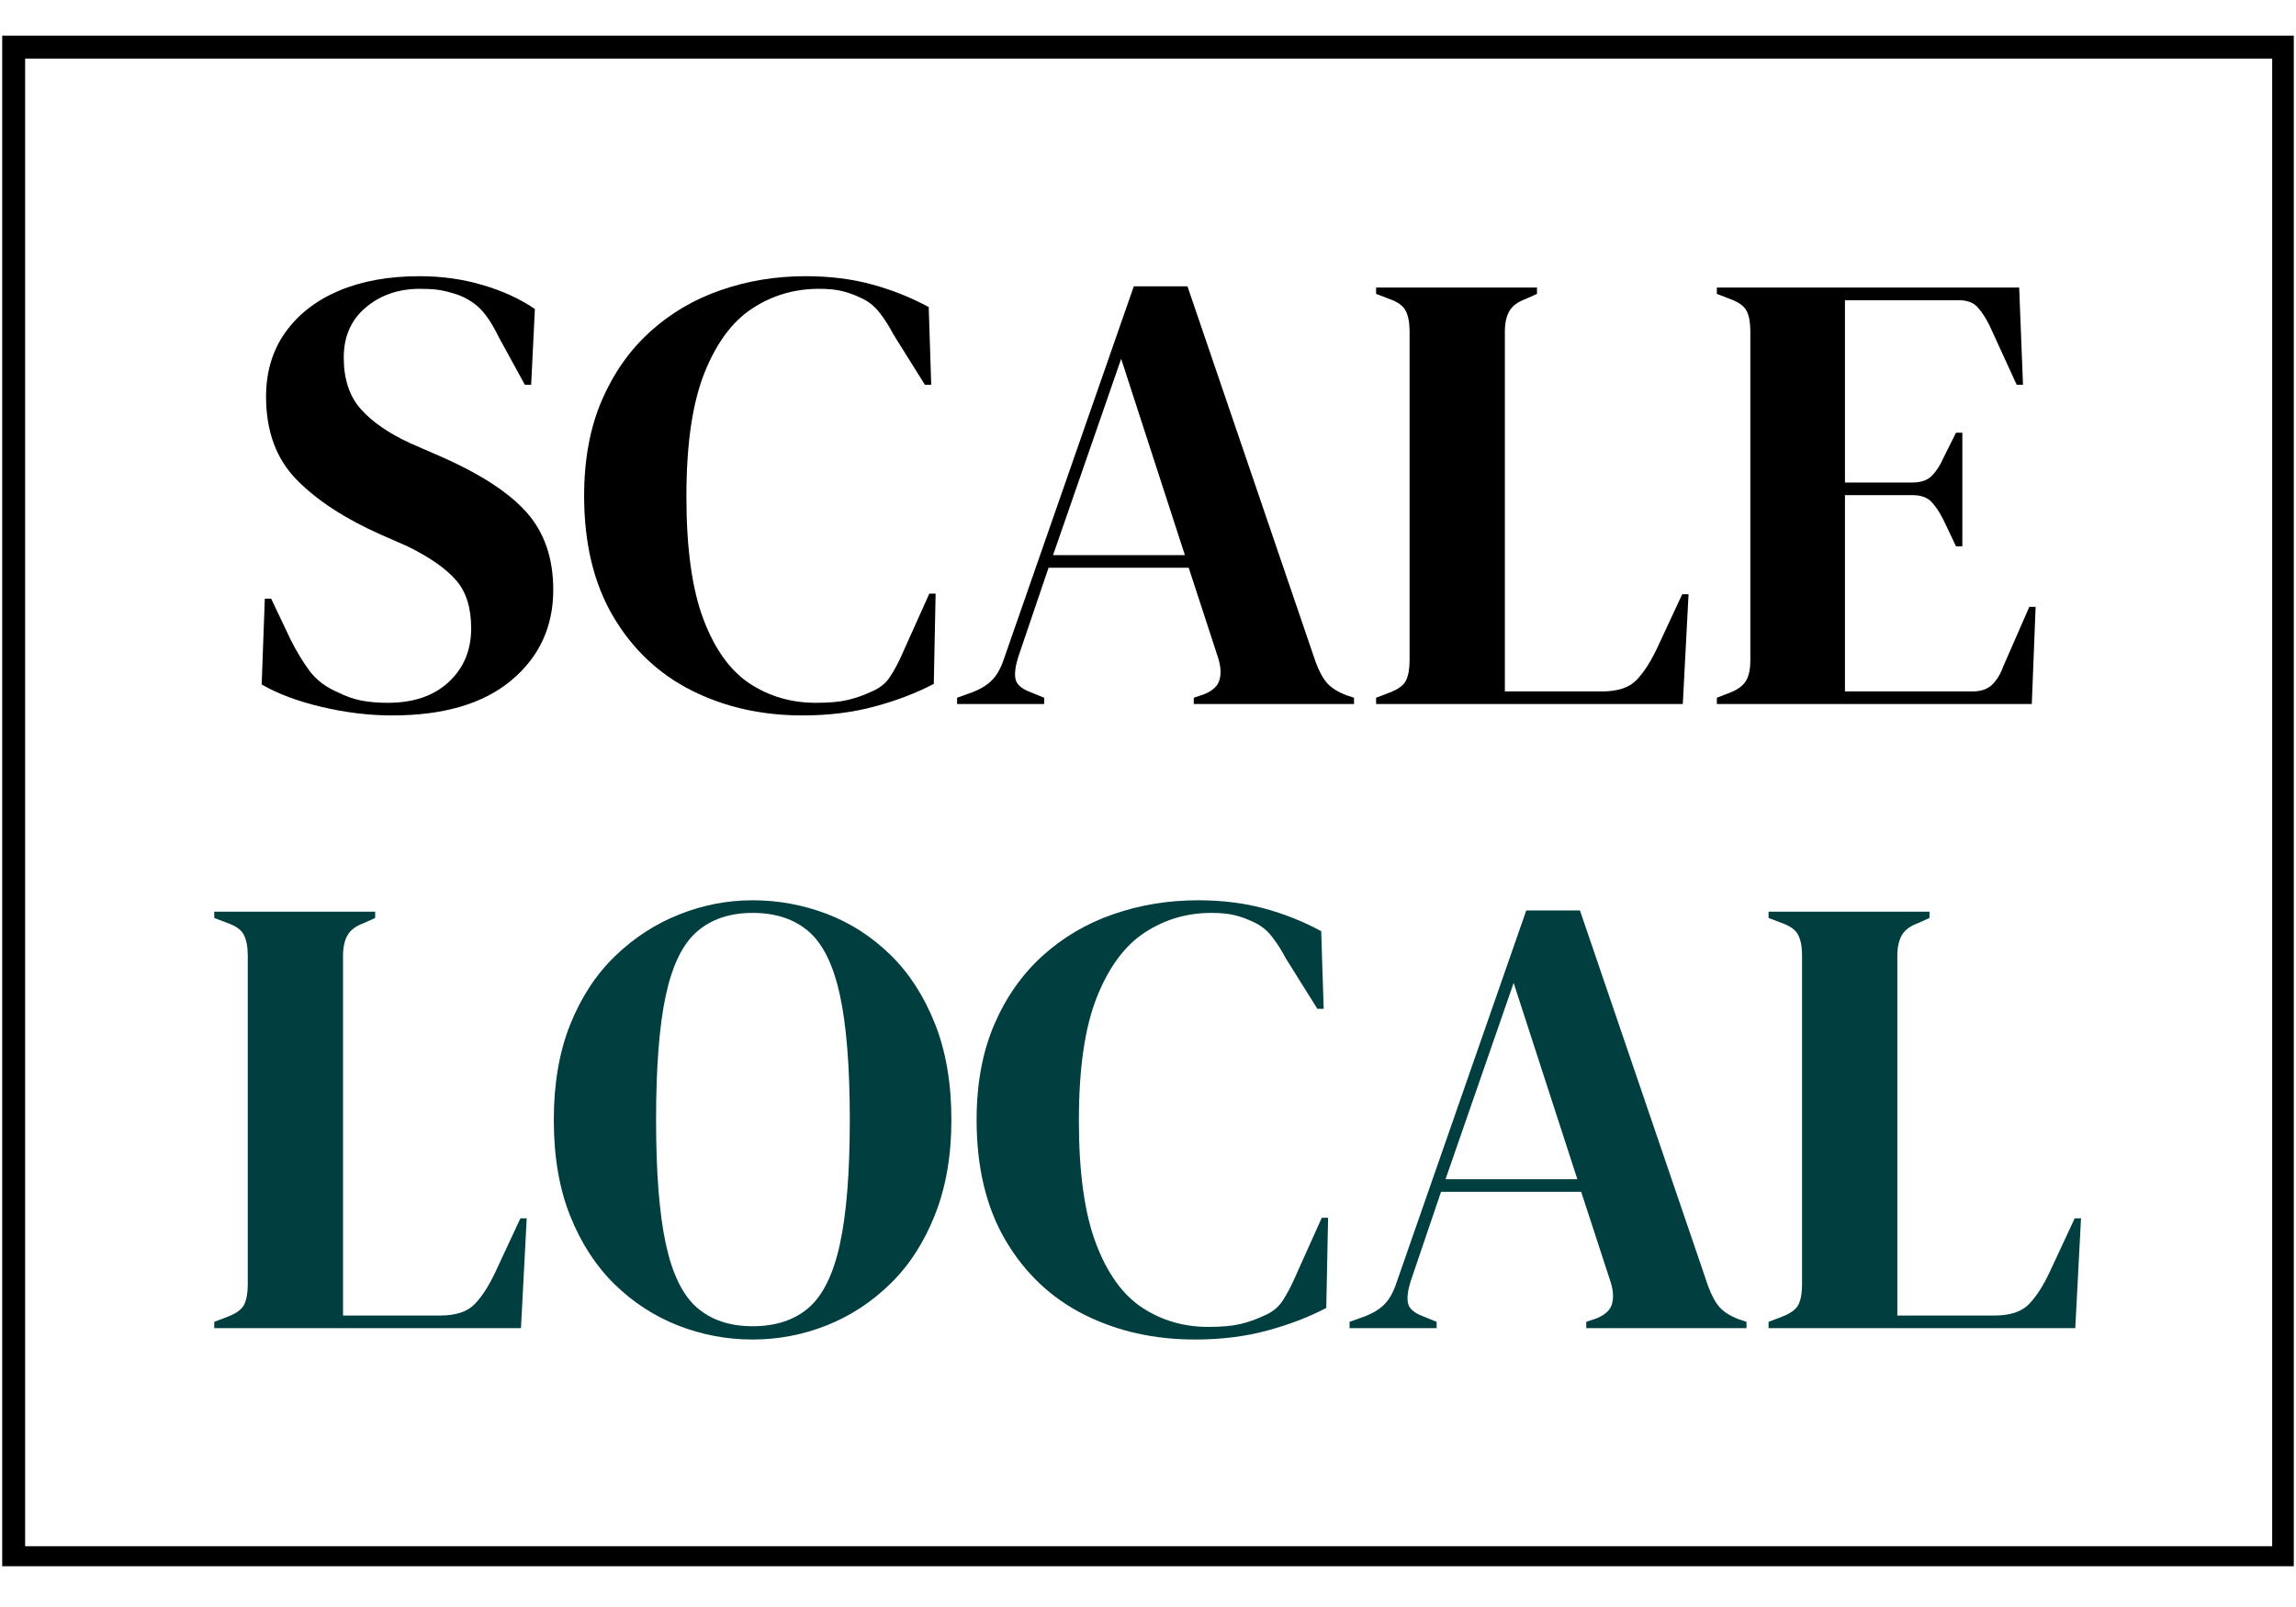 <svg xmlns="http://www.w3.org/2000/svg" xmlns:xlink="http://www.w3.org/1999/xlink" width="500" zoomAndPan="magnify" viewBox="0 0 375 262.5" height="350" preserveAspectRatio="xMidYMid meet" version="1.0"><defs><g/><clipPath id="8b765a6dba"><path d="M 0.359 5.82 L 374.641 5.82 L 374.641 255.844 L 0.359 255.844 Z M 0.359 5.82 " clip-rule="nonzero"/></clipPath></defs><g clip-path="url(#8b765a6dba)"><path stroke-linecap="butt" transform="matrix(0.749, 0, 0, 0.749, 0.361, 5.822)" fill="none" stroke-linejoin="miter" d="M -0.002 -0.002 L 499.99 -0.002 L 499.99 334.436 L -0.002 334.436 Z M -0.002 -0.002 " stroke="#000000" stroke-width="10" stroke-opacity="1" stroke-miterlimit="4"/></g><g fill="#000000" fill-opacity="1"><g transform="translate(39.643, 115.005)"><g><path d="M 24.422 1.859 C 20.648 1.859 16.805 1.395 12.891 0.469 C 8.973 -0.457 5.707 -1.68 3.094 -3.203 L 3.609 -17.219 L 4.641 -17.219 L 7.828 -10.516 C 8.797 -8.586 9.828 -6.883 10.922 -5.406 C 12.023 -3.938 13.539 -2.785 15.469 -1.953 C 16.832 -1.266 18.148 -0.801 19.422 -0.562 C 20.703 -0.32 22.129 -0.203 23.703 -0.203 C 27.898 -0.203 31.219 -1.336 33.656 -3.609 C 36.094 -5.879 37.312 -8.801 37.312 -12.375 C 37.312 -15.738 36.484 -18.363 34.828 -20.25 C 33.18 -22.145 30.539 -23.984 26.906 -25.766 L 22.672 -27.625 C 16.766 -30.238 12.145 -33.242 8.812 -36.641 C 5.477 -40.047 3.812 -44.566 3.812 -50.203 C 3.812 -54.254 4.859 -57.754 6.953 -60.703 C 9.055 -63.66 11.977 -65.93 15.719 -67.516 C 19.469 -69.098 23.848 -69.891 28.859 -69.891 C 32.504 -69.891 35.957 -69.406 39.219 -68.438 C 42.488 -67.477 45.32 -66.176 47.719 -64.531 L 47.109 -52.156 L 46.078 -52.156 L 41.844 -59.891 C 40.676 -62.297 39.508 -63.992 38.344 -64.984 C 37.176 -65.984 35.836 -66.691 34.328 -67.109 C 33.43 -67.379 32.602 -67.566 31.844 -67.672 C 31.094 -67.773 30.133 -67.828 28.969 -67.828 C 25.457 -67.828 22.5 -66.812 20.094 -64.781 C 17.695 -62.758 16.5 -60.031 16.5 -56.594 C 16.5 -53.082 17.426 -50.281 19.281 -48.188 C 21.133 -46.094 23.848 -44.223 27.422 -42.578 L 32.156 -40.516 C 38.758 -37.629 43.504 -34.551 46.391 -31.281 C 49.273 -28.02 50.719 -23.812 50.719 -18.656 C 50.719 -12.613 48.43 -7.68 43.859 -3.859 C 39.285 -0.047 32.805 1.859 24.422 1.859 Z M 24.422 1.859 "/></g></g></g><g fill="#000000" fill-opacity="1"><g transform="translate(93.342, 115.005)"><g><path d="M 37.734 1.859 C 31.066 1.859 25.035 0.504 19.641 -2.203 C 14.242 -4.922 9.961 -8.961 6.797 -14.328 C 3.641 -19.691 2.062 -26.254 2.062 -34.016 C 2.062 -39.922 3.02 -45.109 4.938 -49.578 C 6.863 -54.047 9.492 -57.789 12.828 -60.812 C 16.16 -63.832 20.008 -66.098 24.375 -67.609 C 28.738 -69.129 33.359 -69.891 38.234 -69.891 C 42.16 -69.891 45.77 -69.441 49.062 -68.547 C 52.363 -67.648 55.457 -66.414 58.344 -64.844 L 58.75 -52.156 L 57.719 -52.156 L 52.562 -60.406 C 51.883 -61.707 51.129 -62.891 50.297 -63.953 C 49.473 -65.023 48.441 -65.832 47.203 -66.375 C 46.172 -66.863 45.156 -67.227 44.156 -67.469 C 43.164 -67.707 41.914 -67.828 40.406 -67.828 C 36.414 -67.828 32.789 -66.758 29.531 -64.625 C 26.27 -62.5 23.66 -58.977 21.703 -54.062 C 19.742 -49.145 18.766 -42.426 18.766 -33.906 C 18.766 -25.457 19.691 -18.773 21.547 -13.859 C 23.398 -8.953 25.922 -5.445 29.109 -3.344 C 32.305 -1.25 35.898 -0.203 39.891 -0.203 C 42.086 -0.203 43.836 -0.359 45.141 -0.672 C 46.453 -0.984 47.758 -1.445 49.062 -2.062 C 50.375 -2.613 51.367 -3.422 52.047 -4.484 C 52.734 -5.547 53.352 -6.695 53.906 -7.938 L 58.438 -18.031 L 59.469 -18.031 L 59.172 -3.297 C 56.285 -1.785 53.055 -0.551 49.484 0.406 C 45.91 1.375 41.992 1.859 37.734 1.859 Z M 37.734 1.859 "/></g></g></g><g fill="#000000" fill-opacity="1"><g transform="translate(155.493, 115.005)"><g><path d="M 0.828 0 L 0.828 -1.031 L 3.406 -1.953 C 4.781 -2.504 5.844 -3.176 6.594 -3.969 C 7.352 -4.758 7.973 -5.875 8.453 -7.312 L 29.688 -68.234 L 38.453 -68.234 L 59.375 -6.906 C 59.926 -5.395 60.547 -4.242 61.234 -3.453 C 61.922 -2.66 62.984 -1.988 64.422 -1.438 L 65.656 -1.031 L 65.656 0 L 39.484 0 L 39.484 -1.031 L 41.031 -1.547 C 42.469 -2.098 43.344 -2.867 43.656 -3.859 C 43.969 -4.859 43.914 -6.047 43.5 -7.422 L 38.656 -22.266 L 15.766 -22.266 L 10.828 -7.734 C 10.348 -6.223 10.191 -5.02 10.359 -4.125 C 10.523 -3.227 11.332 -2.504 12.781 -1.953 L 15.047 -1.031 L 15.047 0 Z M 16.5 -24.328 L 38.031 -24.328 L 27.625 -56.391 Z M 16.5 -24.328 "/></g></g></g><g fill="#000000" fill-opacity="1"><g transform="translate(222.488, 115.005)"><g><path d="M 2.266 0 L 2.266 -1.031 L 4.438 -1.859 C 5.875 -2.41 6.781 -3.078 7.156 -3.859 C 7.539 -4.648 7.734 -5.734 7.734 -7.109 L 7.734 -60.922 C 7.734 -62.297 7.523 -63.395 7.109 -64.219 C 6.703 -65.039 5.812 -65.691 4.438 -66.172 L 2.266 -67 L 2.266 -68.031 L 28.547 -68.031 L 28.547 -67 L 26.703 -66.172 C 25.391 -65.691 24.492 -65.02 24.016 -64.156 C 23.535 -63.301 23.297 -62.188 23.297 -60.812 L 23.297 -2.062 L 39.172 -2.062 C 41.711 -2.062 43.582 -2.676 44.781 -3.906 C 45.988 -5.145 47.141 -6.938 48.234 -9.281 L 52.266 -17.938 L 53.297 -17.938 L 52.359 0 Z M 2.266 0 "/></g></g></g><g fill="#000000" fill-opacity="1"><g transform="translate(278.145, 115.005)"><g><path d="M 2.266 0 L 2.266 -1.031 L 4.641 -1.953 C 5.805 -2.441 6.613 -3.078 7.062 -3.859 C 7.508 -4.648 7.734 -5.734 7.734 -7.109 L 7.734 -60.922 C 7.734 -62.297 7.539 -63.375 7.156 -64.156 C 6.781 -64.945 5.941 -65.586 4.641 -66.078 L 2.266 -67 L 2.266 -68.031 L 51.641 -68.031 L 52.266 -52.156 L 51.234 -52.156 L 46.797 -61.844 C 46.18 -63.082 45.531 -64.078 44.844 -64.828 C 44.156 -65.586 43.125 -65.969 41.75 -65.969 L 23.188 -65.969 L 23.188 -36.188 L 34.219 -36.188 C 35.594 -36.188 36.641 -36.547 37.359 -37.266 C 38.086 -37.984 38.723 -38.961 39.266 -40.203 L 41.328 -44.328 L 42.359 -44.328 L 42.359 -25.766 L 41.328 -25.766 L 39.266 -30.094 C 38.648 -31.332 38 -32.312 37.312 -33.031 C 36.625 -33.758 35.594 -34.125 34.219 -34.125 L 23.188 -34.125 L 23.188 -2.062 L 44.016 -2.062 C 45.391 -2.062 46.453 -2.422 47.203 -3.141 C 47.961 -3.859 48.582 -4.875 49.062 -6.188 L 53.297 -15.875 L 54.328 -15.875 L 53.703 0 Z M 2.266 0 "/></g></g></g><g fill="#013e3f" fill-opacity="1"><g transform="translate(32.73, 216.949)"><g><path d="M 2.266 0 L 2.266 -1.031 L 4.438 -1.859 C 5.875 -2.41 6.781 -3.078 7.156 -3.859 C 7.539 -4.648 7.734 -5.734 7.734 -7.109 L 7.734 -60.922 C 7.734 -62.297 7.523 -63.395 7.109 -64.219 C 6.703 -65.039 5.812 -65.691 4.438 -66.172 L 2.266 -67 L 2.266 -68.031 L 28.547 -68.031 L 28.547 -67 L 26.703 -66.172 C 25.391 -65.691 24.492 -65.02 24.016 -64.156 C 23.535 -63.301 23.297 -62.188 23.297 -60.812 L 23.297 -2.062 L 39.172 -2.062 C 41.711 -2.062 43.582 -2.676 44.781 -3.906 C 45.988 -5.145 47.141 -6.938 48.234 -9.281 L 52.266 -17.938 L 53.297 -17.938 L 52.359 0 Z M 2.266 0 "/></g></g></g><g fill="#013e3f" fill-opacity="1"><g transform="translate(88.388, 216.949)"><g><path d="M 34.531 1.859 C 30.344 1.859 26.305 1.102 22.422 -0.406 C 18.535 -1.926 15.062 -4.176 12 -7.156 C 8.945 -10.145 6.523 -13.875 4.734 -18.344 C 2.953 -22.812 2.062 -28.035 2.062 -34.016 C 2.062 -39.922 2.953 -45.109 4.734 -49.578 C 6.523 -54.047 8.969 -57.773 12.062 -60.766 C 15.156 -63.754 18.641 -66.02 22.516 -67.562 C 26.398 -69.113 30.406 -69.891 34.531 -69.891 C 38.719 -69.891 42.754 -69.148 46.641 -67.672 C 50.523 -66.191 53.992 -63.957 57.047 -60.969 C 60.109 -57.977 62.531 -54.234 64.312 -49.734 C 66.102 -45.234 67 -39.992 67 -34.016 C 67 -28.172 66.102 -23 64.312 -18.5 C 62.531 -14 60.109 -10.254 57.047 -7.266 C 53.992 -4.273 50.523 -2.004 46.641 -0.453 C 42.754 1.086 38.719 1.859 34.531 1.859 Z M 34.531 -0.312 C 38.312 -0.312 41.367 -1.32 43.703 -3.344 C 46.035 -5.375 47.734 -8.844 48.797 -13.75 C 49.867 -18.664 50.406 -25.422 50.406 -34.016 C 50.406 -42.672 49.867 -49.457 48.797 -54.375 C 47.734 -59.289 46.035 -62.758 43.703 -64.781 C 41.367 -66.812 38.312 -67.828 34.531 -67.828 C 30.82 -67.828 27.797 -66.812 25.453 -64.781 C 23.117 -62.758 21.422 -59.289 20.359 -54.375 C 19.297 -49.457 18.766 -42.672 18.766 -34.016 C 18.766 -25.422 19.297 -18.664 20.359 -13.75 C 21.422 -8.844 23.117 -5.375 25.453 -3.344 C 27.797 -1.32 30.82 -0.312 34.531 -0.312 Z M 34.531 -0.312 "/></g></g></g><g fill="#013e3f" fill-opacity="1"><g transform="translate(157.444, 216.949)"><g><path d="M 37.734 1.859 C 31.066 1.859 25.035 0.504 19.641 -2.203 C 14.242 -4.922 9.961 -8.961 6.797 -14.328 C 3.641 -19.691 2.062 -26.254 2.062 -34.016 C 2.062 -39.922 3.02 -45.109 4.938 -49.578 C 6.863 -54.047 9.492 -57.789 12.828 -60.812 C 16.16 -63.832 20.008 -66.098 24.375 -67.609 C 28.738 -69.129 33.359 -69.891 38.234 -69.891 C 42.16 -69.891 45.77 -69.441 49.062 -68.547 C 52.363 -67.648 55.457 -66.414 58.344 -64.844 L 58.75 -52.156 L 57.719 -52.156 L 52.562 -60.406 C 51.883 -61.707 51.129 -62.891 50.297 -63.953 C 49.473 -65.023 48.441 -65.832 47.203 -66.375 C 46.172 -66.863 45.156 -67.227 44.156 -67.469 C 43.164 -67.707 41.914 -67.828 40.406 -67.828 C 36.414 -67.828 32.789 -66.758 29.531 -64.625 C 26.27 -62.5 23.66 -58.977 21.703 -54.062 C 19.742 -49.145 18.766 -42.426 18.766 -33.906 C 18.766 -25.457 19.691 -18.773 21.547 -13.859 C 23.398 -8.953 25.922 -5.445 29.109 -3.344 C 32.305 -1.25 35.898 -0.203 39.891 -0.203 C 42.086 -0.203 43.836 -0.359 45.141 -0.672 C 46.453 -0.984 47.758 -1.445 49.062 -2.062 C 50.375 -2.613 51.367 -3.422 52.047 -4.484 C 52.734 -5.547 53.352 -6.695 53.906 -7.938 L 58.438 -18.031 L 59.469 -18.031 L 59.172 -3.297 C 56.285 -1.785 53.055 -0.551 49.484 0.406 C 45.91 1.375 41.992 1.859 37.734 1.859 Z M 37.734 1.859 "/></g></g></g><g fill="#013e3f" fill-opacity="1"><g transform="translate(219.595, 216.949)"><g><path d="M 0.828 0 L 0.828 -1.031 L 3.406 -1.953 C 4.781 -2.504 5.844 -3.176 6.594 -3.969 C 7.352 -4.758 7.973 -5.875 8.453 -7.312 L 29.688 -68.234 L 38.453 -68.234 L 59.375 -6.906 C 59.926 -5.395 60.547 -4.242 61.234 -3.453 C 61.922 -2.66 62.984 -1.988 64.422 -1.438 L 65.656 -1.031 L 65.656 0 L 39.484 0 L 39.484 -1.031 L 41.031 -1.547 C 42.469 -2.098 43.344 -2.867 43.656 -3.859 C 43.969 -4.859 43.914 -6.047 43.5 -7.422 L 38.656 -22.266 L 15.766 -22.266 L 10.828 -7.734 C 10.348 -6.223 10.191 -5.02 10.359 -4.125 C 10.523 -3.227 11.332 -2.504 12.781 -1.953 L 15.047 -1.031 L 15.047 0 Z M 16.5 -24.328 L 38.031 -24.328 L 27.625 -56.391 Z M 16.5 -24.328 "/></g></g></g><g fill="#013e3f" fill-opacity="1"><g transform="translate(286.59, 216.949)"><g><path d="M 2.266 0 L 2.266 -1.031 L 4.438 -1.859 C 5.875 -2.41 6.781 -3.078 7.156 -3.859 C 7.539 -4.648 7.734 -5.734 7.734 -7.109 L 7.734 -60.922 C 7.734 -62.297 7.523 -63.395 7.109 -64.219 C 6.703 -65.039 5.812 -65.691 4.438 -66.172 L 2.266 -67 L 2.266 -68.031 L 28.547 -68.031 L 28.547 -67 L 26.703 -66.172 C 25.391 -65.691 24.492 -65.02 24.016 -64.156 C 23.535 -63.301 23.297 -62.188 23.297 -60.812 L 23.297 -2.062 L 39.172 -2.062 C 41.711 -2.062 43.582 -2.676 44.781 -3.906 C 45.988 -5.145 47.141 -6.938 48.234 -9.281 L 52.266 -17.938 L 53.297 -17.938 L 52.359 0 Z M 2.266 0 "/></g></g></g></svg>